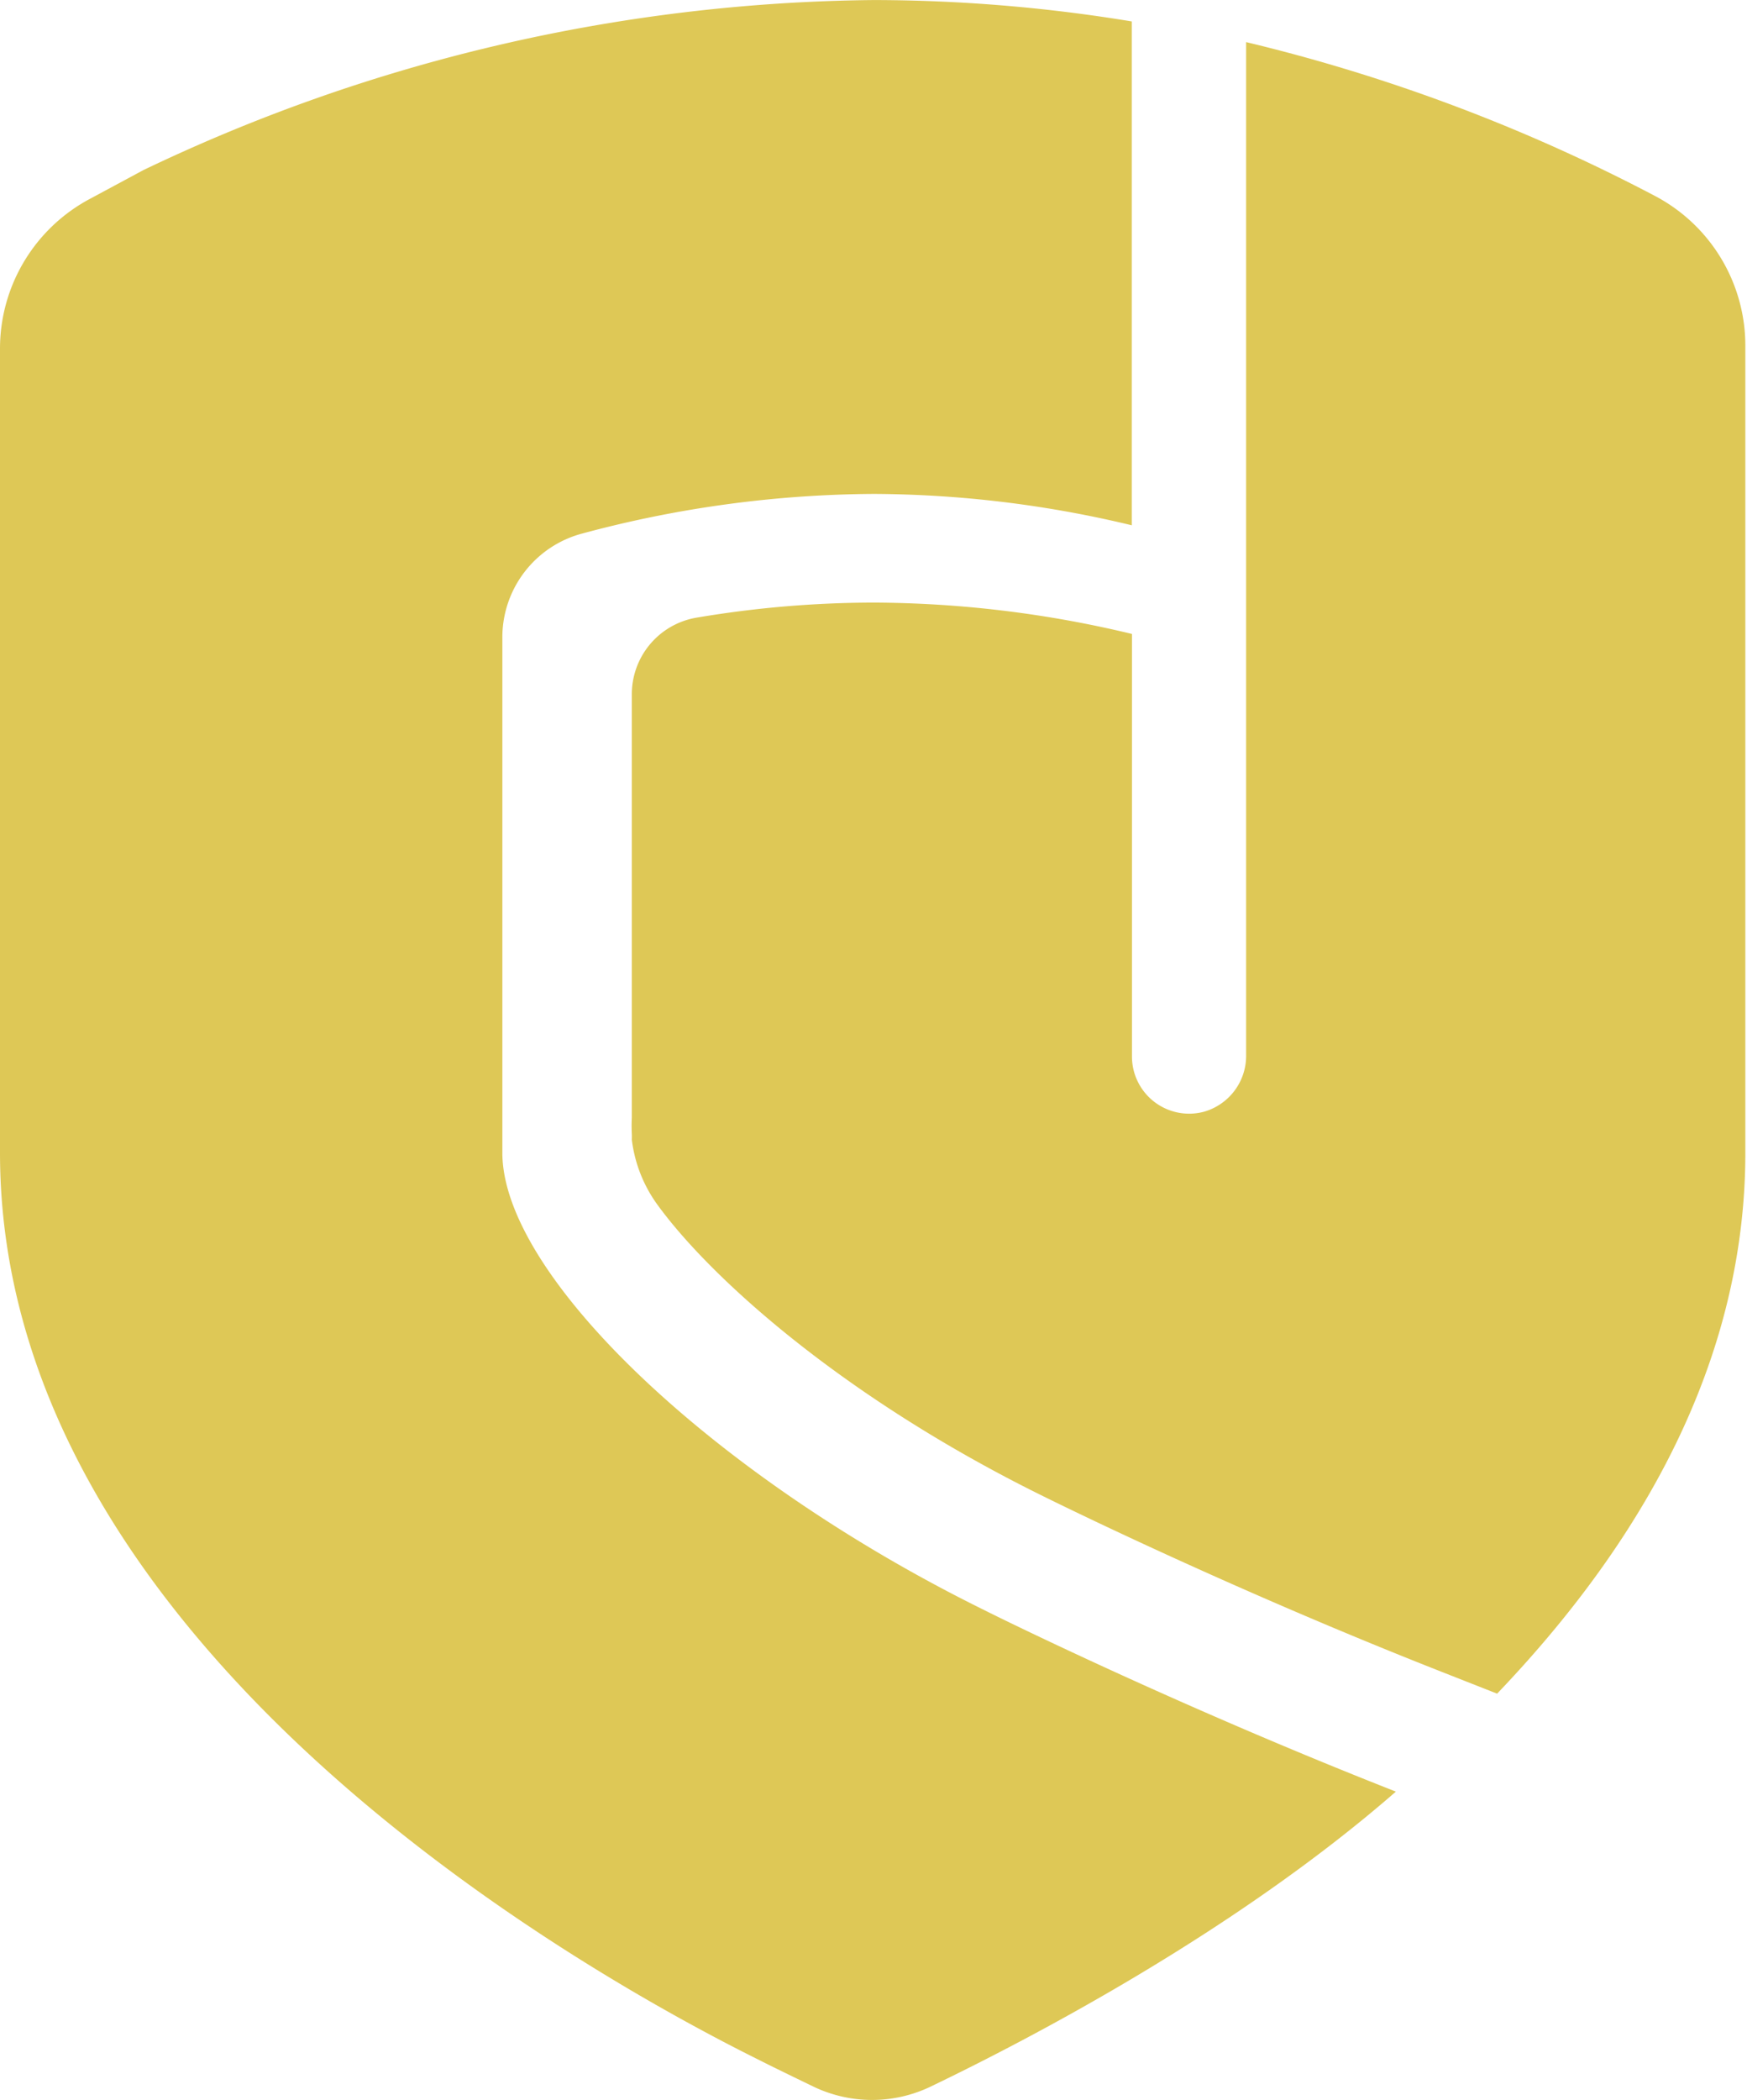 <?xml version="1.0" encoding="UTF-8"?> <svg xmlns="http://www.w3.org/2000/svg" width="33.42mm" height="40.16mm" viewBox="0 0 94.73 113.83"><defs><style> .a { fill: #dec856; } </style></defs><g><path class="a" d="M27.24,62.48V34.56a5.82,5.82,0,0,1,4.32-5.64,61.84,61.84,0,0,1,15.81-2.15,60.67,60.67,0,0,1,14,1.7V1.16A86.62,86.62,0,0,0,47.37,0,93.61,93.61,0,0,0,7.77,9.22L4.85,10.79A9.2,9.2,0,0,0,0,18.89V62.48c0,26.72,31.63,44.46,41.27,49.23.17.09,1.18.59,2.86,1.4a7.34,7.34,0,0,0,6.31,0c5.37-2.58,16.51-8.38,25.25-16-12.19-4.79-22.11-9.73-22.28-9.82C38.73,80.07,27.24,69.15,27.24,62.48Z"></path><path class="a" d="M67.57,2.28V57.16a3.15,3.15,0,0,1-2.26,3.09,3.1,3.1,0,0,1-3.93-3V34.36a60.67,60.67,0,0,0-14-1.7,58.05,58.05,0,0,0-9.63.82,4.21,4.21,0,0,0-3.49,4.17V60.58a8.46,8.46,0,0,0,0,.87,3.11,3.11,0,0,1,0,.32,7.55,7.55,0,0,0,1.39,3.53c2.91,4,10.08,10.44,20.8,15.74.12.06,9.85,4.91,21.73,9.58l3,1.18c8.93-9.34,13.46-19.19,13.46-29.32V18.75a9.17,9.17,0,0,0-4.86-8.11A95.22,95.22,0,0,0,67.57,2.28Z"></path></g></svg> 